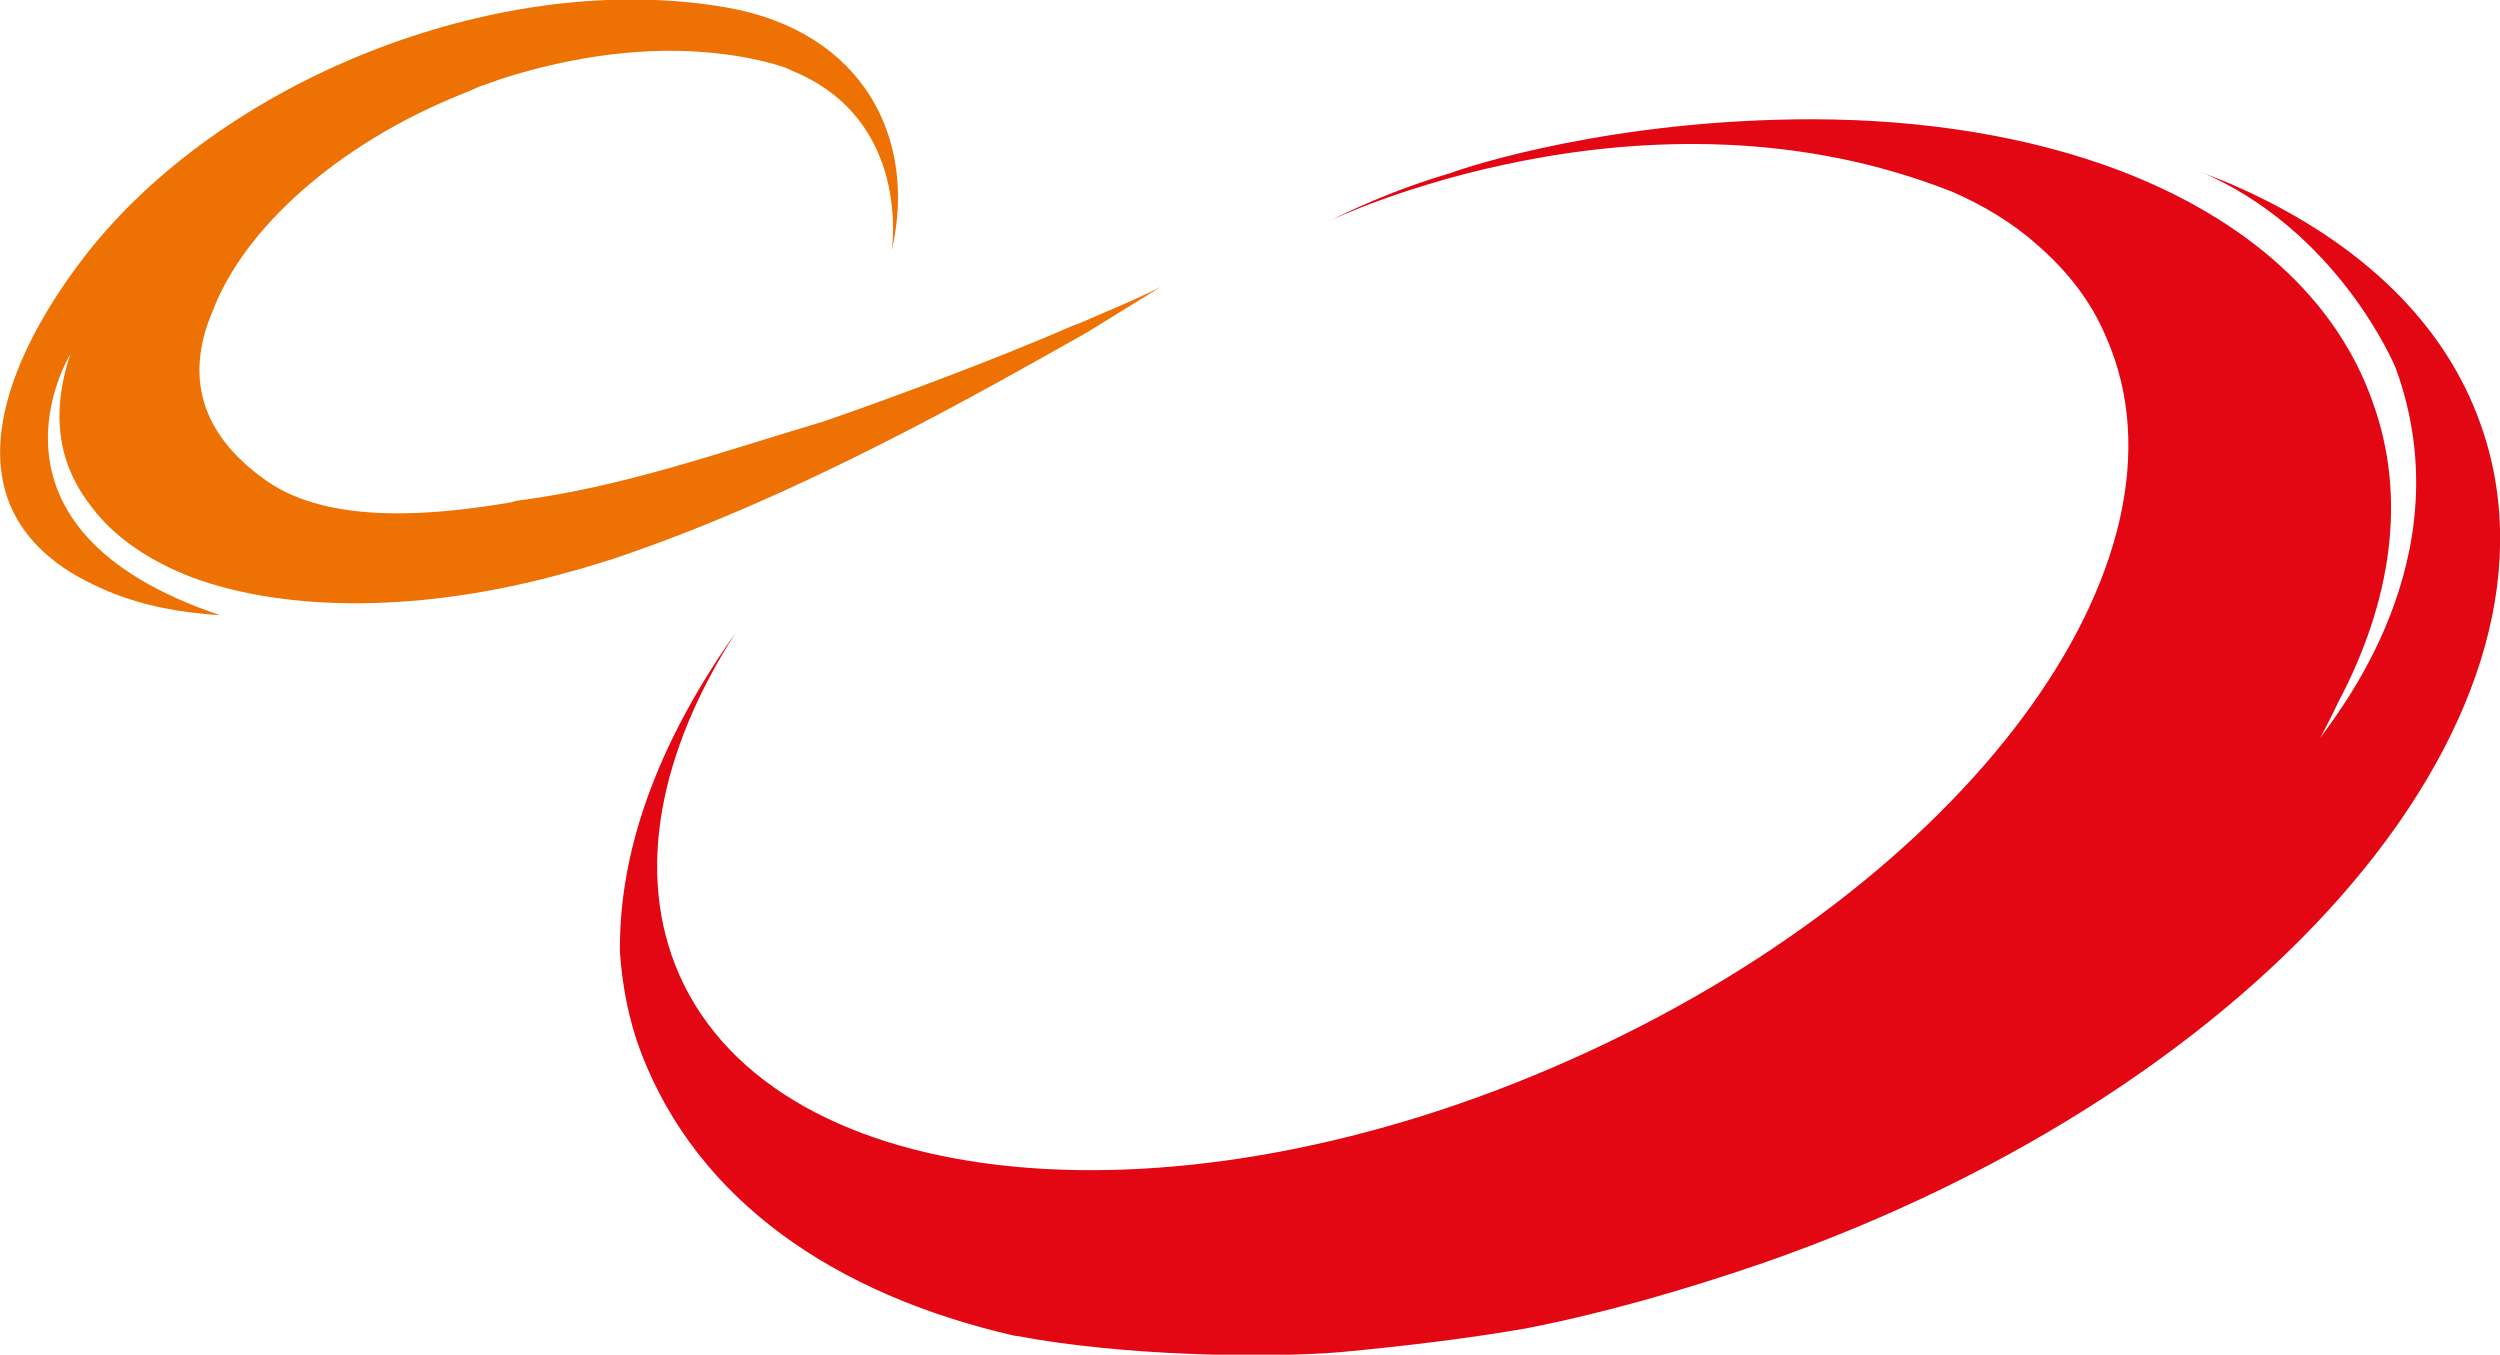 <svg width="430" height="233" viewBox="0 0 430 233" fill="none" xmlns="http://www.w3.org/2000/svg">
<g clip-path="url(#clip0_481_682)">
<path d="M199.859 49.234C197.912 50.314 192.505 52.69 188.395 54.417C186.881 55.065 185.584 55.713 184.718 55.929C170.443 62.191 150.327 69.533 141.459 72.556C123.939 77.739 107.284 83.785 88.682 86.16L88.033 86.376C75.488 88.536 56.886 90.479 45.855 82.705C33.526 74.068 32.228 63.703 36.554 53.553C41.962 39.301 57.968 24.833 79.381 16.195C80.463 15.764 81.544 15.332 82.409 14.9C83.707 14.468 85.005 14.036 86.087 13.604C98.848 9.501 111.393 7.99 122.208 9.069C126.967 9.501 131.293 10.365 135.186 11.661C135.402 11.877 135.835 11.877 136.051 12.093C157.032 20.514 153.355 43.188 153.355 43.188C157.897 23.753 148.38 5.399 125.02 1.296C86.735 -5.399 39.799 12.956 15.79 42.54C4.326 56.792 -9.301 81.41 8.868 96.094C11.68 98.469 15.141 100.196 18.602 101.708C24.874 104.299 31.147 105.379 37.852 105.811C-6.489 90.911 12.113 60.895 12.113 60.895C8.219 72.556 10.815 80.978 15.79 87.24C19.683 92.423 25.739 96.525 33.094 99.333C49.532 105.379 72.892 105.379 97.55 98.469C100.146 97.821 102.741 96.957 105.553 96.094C137.782 85.297 169.577 66.942 186.881 57.224C194.884 52.258 199.859 49.234 199.859 49.234Z" fill="#EE7203"/>
<path d="M426.107 71.476C419.401 53.985 404.261 40.597 383.929 31.743C381.982 30.88 380.035 30.232 378.089 29.368C402.314 39.517 412.047 63.271 412.047 63.271C424.16 96.309 401.449 123.302 399.069 126.973C400.151 124.814 401.232 122.87 402.098 120.927C411.398 103.436 413.994 85.513 408.154 69.317C401.881 51.178 386.092 37.574 364.678 29.368C349.321 23.538 331.152 20.514 311.469 20.514H311.685C277.51 20.514 252.852 28.504 249.391 29.8C242.037 31.959 235.116 34.766 228.627 38.005C228.627 38.005 282.701 11.877 335.91 33.039C341.318 35.414 346.293 38.437 350.402 42.108C355.594 46.643 359.703 51.826 362.299 58.088C379.17 96.525 338.073 152.022 270.156 182.254C202.455 212.486 133.672 206.007 116.801 167.57C109.23 150.295 113.34 129.348 126.534 108.834C110.961 130.86 106.419 149.431 106.635 163.899C107.067 169.729 108.149 175.56 110.312 181.174C120.045 206.439 143.405 222.635 174.552 229.761H174.769C192.938 233.216 217.379 233.648 230.573 232.568C242.037 231.488 252.636 230.193 262.586 228.465C275.78 225.874 289.406 221.987 303.249 217.236C390.634 186.789 445.573 121.575 426.107 71.476Z" fill="#E30613"/>
</g>
<defs>
<clipPath id="clip0_481_682">
<rect width="430" height="233" fill="white"/>
</clipPath>
</defs>
</svg>
